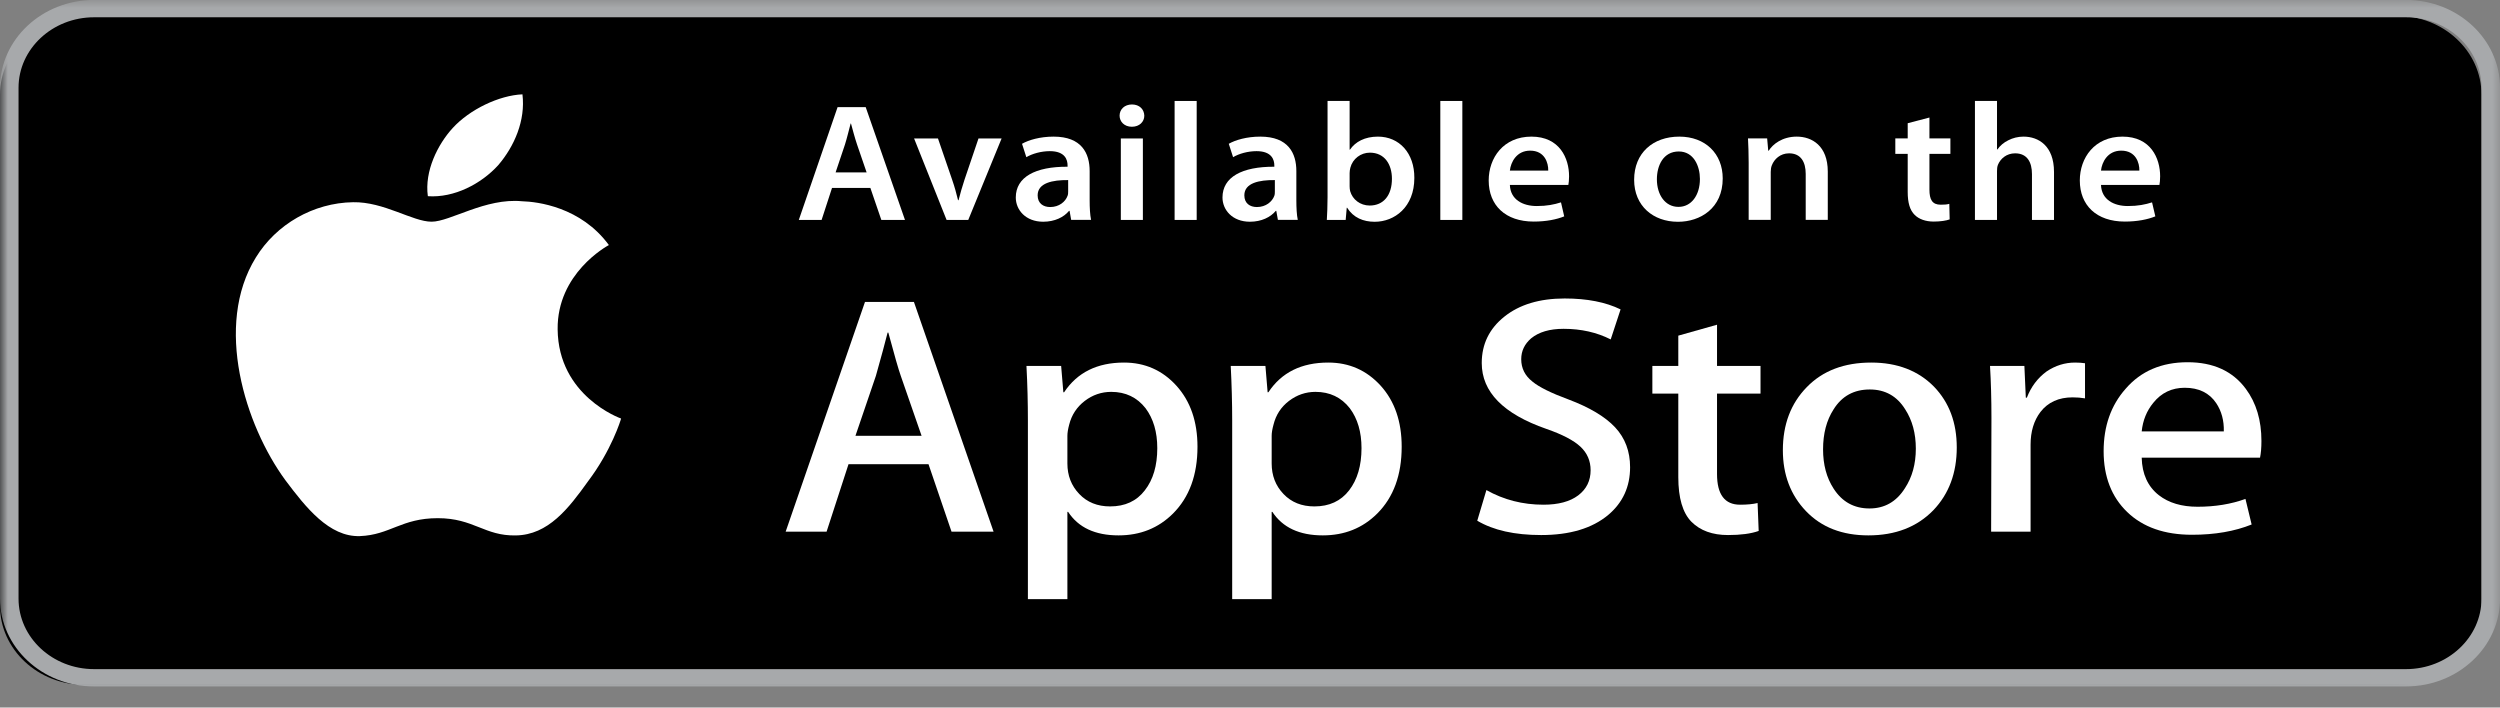 <svg width="159" height="45" viewBox="0 0 159 45" fill="none" xmlns="http://www.w3.org/2000/svg">
<rect x="0" y="0" width="159" height="45" fill="#808080" stroke="none"/>
<path d="M152.429 43.559H5.394C2.415 43.559 0 41.306 0 38.527V6.032C0 3.253 2.415 1 5.394 1H152.429C155.409 1 157.824 3.253 157.824 6.032V38.527C157.824 41.306 155.409 43.559 152.429 43.559Z" fill="black"/>
<mask id="mask0_9809_15790" style="mask-type:luminance" maskUnits="userSpaceOnUse" x="0" y="0" width="159" height="45">
<path d="M0 0H159V44.306H0V0Z" fill="white"/>
</mask>
<g mask="url(#mask0_9809_15790)">
<path d="M5.982 1.099C3.334 1.099 1.179 3.11 1.179 5.58V38.075C1.179 40.546 3.334 42.556 5.982 42.556H153.02C155.669 42.556 157.824 40.546 157.824 38.075V5.58C157.824 3.11 155.669 1.099 153.02 1.099H5.982ZM153.02 43.658H5.982C2.683 43.658 0 41.153 0 38.075V5.58C0 2.503 2.683 -0.003 5.982 -0.003H153.02C156.32 -0.003 159.002 2.503 159.002 5.58V38.075C159.002 41.153 156.32 43.658 153.02 43.658Z" fill="#A7A9AB"/>
</g>
<path d="M55.117 10.966L54.511 9.198C54.363 8.761 54.237 8.274 54.123 7.858H54.1C53.989 8.274 53.872 8.772 53.738 9.198L53.144 10.966H55.117ZM52.916 11.954L52.254 13.988H50.804L53.27 6.815H55.059L57.557 13.988H56.053L55.356 11.954" fill="white"/>
<path d="M59.655 8.806L60.557 11.432C60.716 11.89 60.828 12.305 60.931 12.731H60.965C61.068 12.305 61.193 11.9 61.342 11.432L62.232 8.806H63.702L61.581 13.988H60.203L58.136 8.806" fill="white"/>
<path d="M67.935 11.453C66.941 11.442 65.994 11.634 65.994 12.422C65.994 12.933 66.348 13.168 66.793 13.168C67.361 13.168 67.763 12.827 67.897 12.454C67.935 12.358 67.935 12.262 67.935 12.167V11.453ZM69.302 12.742C69.302 13.21 69.325 13.668 69.393 13.985H68.126L68.026 13.413H67.989C67.661 13.815 67.078 14.102 66.348 14.102C65.229 14.102 64.604 13.349 64.604 12.561C64.604 11.261 65.845 10.593 67.897 10.604V10.518C67.897 10.178 67.752 9.613 66.77 9.613C66.222 9.613 65.651 9.773 65.275 9.997L65.001 9.145C65.412 8.91 66.131 8.689 67.01 8.689C68.788 8.689 69.302 9.741 69.302 10.88" fill="white"/>
<path d="M71.285 8.806H72.687V13.988H71.285V8.806ZM71.979 8.061C71.514 8.061 71.206 7.741 71.206 7.358C71.206 6.953 71.522 6.644 71.993 6.644C72.47 6.644 72.767 6.953 72.778 7.358C72.778 7.741 72.47 8.061 71.993 8.061" fill="white"/>
<path d="M74.705 13.988H76.109V6.421H74.705V13.988Z" fill="white"/>
<path d="M81.081 11.453C80.088 11.442 79.14 11.634 79.14 12.422C79.14 12.933 79.494 13.168 79.939 13.168C80.51 13.168 80.91 12.827 81.047 12.454C81.081 12.358 81.081 12.262 81.081 12.167V11.453ZM82.448 12.742C82.448 13.21 82.471 13.668 82.539 13.985H81.275L81.172 13.413H81.138C80.807 13.815 80.225 14.102 79.494 14.102C78.378 14.102 77.75 13.349 77.75 12.561C77.75 11.261 78.995 10.593 81.047 10.604V10.518C81.047 10.178 80.898 9.613 79.916 9.613C79.368 9.613 78.797 9.773 78.424 9.997L78.15 9.145C78.561 8.91 79.277 8.689 80.156 8.689C81.934 8.689 82.448 9.741 82.448 10.88" fill="white"/>
<path d="M85.836 11.847C85.836 11.954 85.847 12.06 85.87 12.156C86.019 12.688 86.51 13.072 87.112 13.072C87.991 13.072 88.527 12.422 88.527 11.37C88.527 10.454 88.059 9.709 87.123 9.709C86.552 9.709 86.03 10.092 85.882 10.668C85.859 10.763 85.836 10.88 85.836 11.008V11.847ZM84.432 6.421H85.836V9.517H85.859C86.201 9.017 86.803 8.689 87.637 8.689C88.995 8.689 89.963 9.741 89.952 11.317C89.952 13.178 88.687 14.105 87.431 14.105C86.712 14.105 86.076 13.849 85.676 13.21H85.653L85.585 13.988H84.386C84.409 13.636 84.432 13.061 84.432 12.539" fill="white"/>
<path d="M91.604 13.988H93.005V6.421H91.604V13.988Z" fill="white"/>
<path d="M98.468 10.849C98.48 10.369 98.251 9.581 97.318 9.581C96.451 9.581 96.085 10.316 96.028 10.849H98.468ZM96.028 11.762C96.062 12.699 96.85 13.104 97.741 13.104C98.388 13.104 98.845 13.008 99.279 12.87L99.484 13.761C99.005 13.956 98.343 14.092 97.546 14.092C95.743 14.092 94.681 13.061 94.681 11.477C94.681 10.039 95.617 8.689 97.398 8.689C99.199 8.689 99.793 10.071 99.793 11.211C99.793 11.456 99.77 11.647 99.747 11.762" fill="white"/>
<path d="M106.76 13.157C107.556 13.157 108.115 12.433 108.115 11.381C108.115 10.572 107.727 9.634 106.771 9.634C105.778 9.634 105.378 10.54 105.378 11.402C105.378 12.401 105.915 13.157 106.745 13.157H106.76ZM106.714 14.105C105.15 14.105 103.931 13.104 103.931 11.434C103.931 9.73 105.127 8.689 106.805 8.689C108.458 8.689 109.565 9.773 109.565 11.349C109.565 13.253 108.127 14.105 106.725 14.105" fill="white"/>
<path d="M111.215 10.348C111.215 9.752 111.195 9.251 111.172 8.804H112.391L112.459 9.581H112.494C112.745 9.176 113.35 8.689 114.275 8.689C115.242 8.689 116.247 9.272 116.247 10.912V13.985H114.843V11.062C114.843 10.316 114.546 9.752 113.784 9.752C113.224 9.752 112.836 10.124 112.688 10.518C112.642 10.625 112.619 10.785 112.619 10.934V13.985H111.215" fill="white"/>
<path d="M122.712 7.475V8.804H124.045V9.784H122.712V12.06C122.712 12.699 122.894 13.019 123.428 13.019C123.679 13.019 123.816 13.008 123.976 12.965L123.999 13.953C123.793 14.03 123.417 14.092 122.983 14.092C122.46 14.092 122.038 13.932 121.775 13.668C121.467 13.37 121.33 12.891 121.33 12.209V9.784H120.542V8.804H121.33V7.837" fill="white"/>
<path d="M125.606 6.421H127.01V9.507H127.033C127.204 9.262 127.444 9.059 127.729 8.921C128.015 8.774 128.343 8.689 128.697 8.689C129.644 8.689 130.635 9.272 130.635 10.934V13.988H129.233V11.072C129.233 10.327 128.937 9.752 128.16 9.752C127.615 9.752 127.227 10.092 127.067 10.486C127.021 10.604 127.01 10.742 127.01 10.88V13.988H125.606" fill="white"/>
<path d="M136.063 10.849C136.075 10.369 135.846 9.581 134.91 9.581C134.043 9.581 133.68 10.316 133.623 10.849H136.063ZM133.623 11.762C133.657 12.699 134.442 13.104 135.333 13.104C135.983 13.104 136.44 13.008 136.871 12.87L137.079 13.761C136.6 13.956 135.938 14.092 135.139 14.092C133.338 14.092 132.276 13.061 132.276 11.477C132.276 10.039 133.212 8.689 134.99 8.689C136.791 8.689 137.385 10.071 137.385 11.211C137.385 11.456 137.362 11.647 137.339 11.762" fill="white"/>
<path d="M35.466 20.942C35.429 17.393 38.58 15.665 38.725 15.585C36.941 13.157 34.176 12.827 33.202 12.8C30.882 12.574 28.63 14.1 27.448 14.1C26.241 14.1 24.417 12.824 22.456 12.861C19.928 12.899 17.564 14.265 16.269 16.381C13.597 20.703 15.589 27.05 18.152 30.544C19.437 32.253 20.932 34.165 22.893 34.096C24.811 34.021 25.527 32.956 27.842 32.956C30.137 32.956 30.811 34.096 32.811 34.053C34.869 34.021 36.165 32.336 37.401 30.608C38.885 28.648 39.479 26.718 39.501 26.619C39.453 26.603 35.506 25.197 35.466 20.942Z" fill="white"/>
<path d="M31.687 10.505C32.717 9.302 33.428 7.661 33.228 6C31.735 6.064 29.869 6.964 28.793 8.141C27.842 9.179 26.989 10.88 27.211 12.478C28.89 12.595 30.611 11.69 31.687 10.505Z" fill="white"/>
<path d="M58.613 27.719L57.289 23.903C57.149 23.515 56.886 22.596 56.498 21.153H56.452C56.298 21.773 56.047 22.692 55.707 23.903L54.406 27.719H58.613ZM63.191 33.813H60.517L59.052 29.521H53.966L52.571 33.813H49.968L55.014 19.201H58.125" fill="white"/>
<path d="M73.603 28.502C73.603 27.474 73.355 26.63 72.858 25.964C72.316 25.272 71.588 24.923 70.675 24.923C70.055 24.923 69.49 25.117 68.991 25.498C68.488 25.884 68.157 26.385 68 27.008C67.923 27.295 67.886 27.532 67.886 27.719V29.476C67.886 30.243 68.137 30.89 68.64 31.417C69.145 31.947 69.798 32.208 70.603 32.208C71.551 32.208 72.287 31.87 72.809 31.188C73.34 30.509 73.603 29.615 73.603 28.502ZM76.16 28.414C76.16 30.206 75.641 31.625 74.602 32.663C73.671 33.59 72.516 34.05 71.14 34.05C69.65 34.05 68.582 33.55 67.932 32.554H67.886V38.106H65.374V26.744C65.374 25.618 65.346 24.462 65.283 23.275H67.489L67.629 24.947H67.678C68.514 23.688 69.784 23.059 71.488 23.059C72.818 23.059 73.934 23.552 74.822 24.534C75.712 25.52 76.16 26.811 76.16 28.414Z" fill="white"/>
<path d="M86.592 28.502C86.592 27.474 86.344 26.63 85.847 25.964C85.305 25.272 84.577 24.923 83.664 24.923C83.044 24.923 82.482 25.117 81.98 25.498C81.475 25.884 81.149 26.385 80.995 27.008C80.915 27.295 80.878 27.532 80.878 27.719V29.476C80.878 30.243 81.126 30.89 81.629 31.417C82.134 31.947 82.788 32.208 83.595 32.208C84.54 32.208 85.276 31.87 85.802 31.188C86.327 30.509 86.592 29.615 86.592 28.502ZM89.147 28.414C89.147 30.206 88.63 31.625 87.591 32.663C86.661 33.59 85.508 34.05 84.129 34.05C82.642 34.05 81.575 33.55 80.921 32.554H80.878V38.106H78.367V26.744C78.367 25.618 78.335 24.462 78.275 23.275H80.481L80.621 24.947H80.67C81.503 23.688 82.773 23.059 84.477 23.059C85.81 23.059 86.921 23.552 87.814 24.534C88.704 25.52 89.147 26.811 89.147 28.414Z" fill="white"/>
<path d="M103.674 29.716C103.674 30.956 103.212 31.968 102.282 32.751C101.26 33.603 99.841 34.029 98.017 34.029C96.331 34.029 94.978 33.726 93.953 33.118L94.535 31.169C95.64 31.79 96.847 32.099 98.166 32.099C99.111 32.099 99.847 31.902 100.375 31.505C100.9 31.106 101.163 30.573 101.163 29.907C101.163 29.316 100.949 28.813 100.515 28.408C100.081 28.004 99.359 27.628 98.351 27.279C95.609 26.324 94.239 24.926 94.239 23.088C94.239 21.888 94.718 20.902 95.68 20.136C96.639 19.369 97.918 18.983 99.513 18.983C100.94 18.983 102.125 19.217 103.069 19.678L102.441 21.587C101.559 21.14 100.56 20.913 99.445 20.913C98.56 20.913 97.872 21.116 97.378 21.52C96.961 21.882 96.75 22.324 96.75 22.844C96.75 23.421 96.987 23.898 97.469 24.273C97.886 24.619 98.645 24.995 99.747 25.402C101.094 25.908 102.085 26.499 102.721 27.178C103.355 27.857 103.674 28.704 103.674 29.716Z" fill="white"/>
<path d="M111.969 25.032H109.203V30.147C109.203 31.449 109.691 32.099 110.67 32.099C111.115 32.099 111.489 32.064 111.783 31.992L111.852 33.768C111.361 33.944 110.707 34.029 109.902 34.029C108.912 34.029 108.135 33.747 107.576 33.185C107.019 32.621 106.74 31.673 106.74 30.344V25.032H105.09V23.275H106.74V21.347L109.203 20.652V23.275H111.969" fill="white"/>
<path d="M121.847 28.534C121.847 27.562 121.621 26.731 121.17 26.033C120.648 25.192 119.895 24.771 118.918 24.771C117.911 24.771 117.143 25.192 116.618 26.033C116.167 26.731 115.947 27.578 115.947 28.579C115.947 29.551 116.167 30.381 116.618 31.076C117.16 31.918 117.919 32.338 118.898 32.338C119.855 32.338 120.608 31.912 121.15 31.055C121.616 30.347 121.847 29.505 121.847 28.534ZM124.45 28.459C124.45 30.078 123.956 31.407 122.963 32.448C121.924 33.518 120.545 34.05 118.827 34.05C117.166 34.05 115.847 33.537 114.863 32.511C113.881 31.486 113.39 30.192 113.39 28.632C113.39 26.997 113.895 25.661 114.911 24.622C115.924 23.578 117.292 23.059 119.01 23.059C120.668 23.059 122.004 23.573 123.008 24.598C123.97 25.599 124.45 26.883 124.45 28.459Z" fill="white"/>
<path d="M132.607 25.336C132.359 25.293 132.096 25.272 131.816 25.272C130.934 25.272 130.249 25.583 129.77 26.204C129.353 26.755 129.145 27.447 129.145 28.283V33.813H126.636L126.656 26.595C126.656 25.378 126.625 24.273 126.565 23.275H128.751L128.842 25.293H128.908C129.173 24.601 129.593 24.042 130.164 23.624C130.723 23.248 131.328 23.059 131.979 23.059C132.21 23.059 132.421 23.075 132.607 23.102" fill="white"/>
<path d="M141.435 27.439C141.452 26.747 141.289 26.145 140.95 25.639C140.516 24.99 139.845 24.662 138.949 24.662C138.13 24.662 137.462 24.982 136.951 25.618C136.534 26.124 136.283 26.731 136.212 27.439H141.435ZM143.827 28.046C143.827 28.467 143.798 28.818 143.738 29.109H136.212C136.237 30.15 136.603 30.946 137.302 31.494C137.936 31.987 138.758 32.229 139.765 32.229C140.878 32.229 141.894 32.064 142.811 31.731L143.204 33.358C142.134 33.789 140.873 34.011 139.414 34.011C137.665 34.011 136.289 33.529 135.29 32.565C134.294 31.606 133.791 30.315 133.791 28.696C133.791 27.106 134.254 25.783 135.187 24.729C136.16 23.6 137.479 23.038 139.134 23.038C140.761 23.038 141.997 23.6 142.833 24.729C143.498 25.623 143.827 26.731 143.827 28.046Z" fill="white"/>
</svg>

